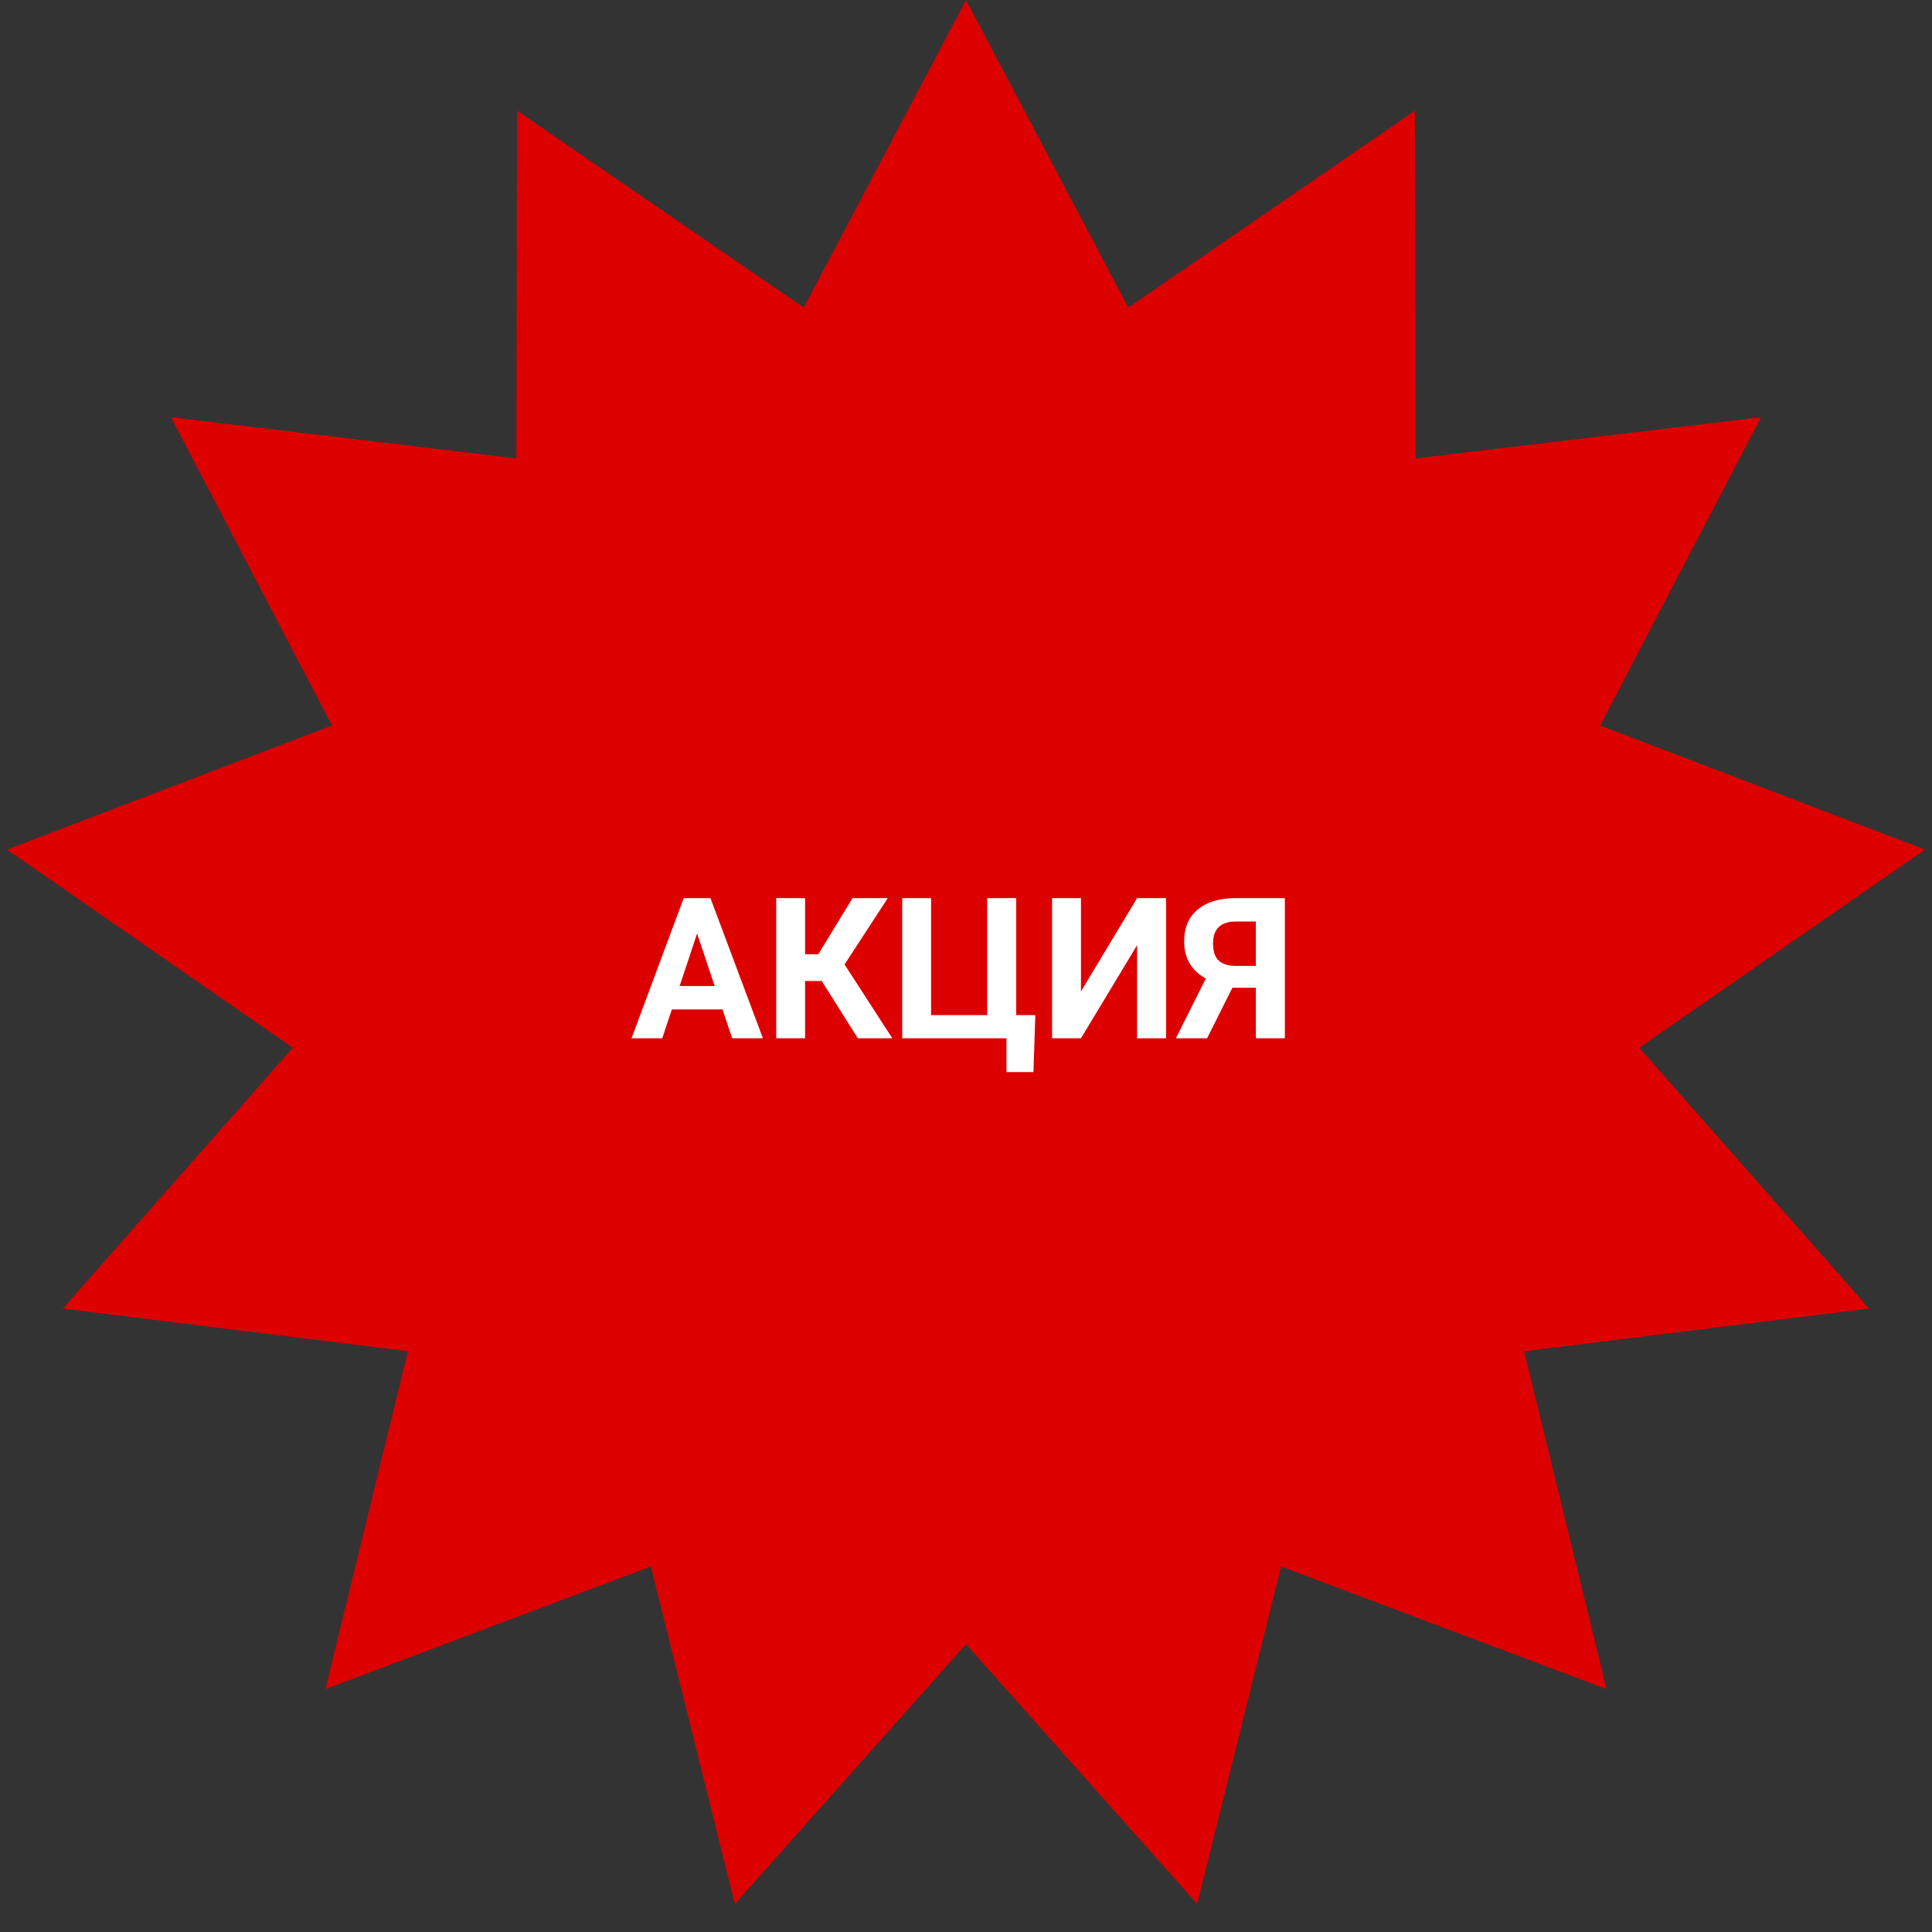 <?xml version="1.0" encoding="UTF-8"?> <svg xmlns="http://www.w3.org/2000/svg" width="147" height="147" viewBox="0 0 147 147" fill="none"><rect x="0" y="0" width="147" height="147" fill="#333333" stroke="none"/> <path d="M73.5 0L85.848 23.402L107.657 8.419L107.715 34.879L133.989 31.747L121.744 55.203L146.464 64.641L124.721 79.719L142.224 99.564L115.964 102.81L122.24 128.516L97.478 119.187L91.09 144.864L73.5 125.097L55.91 144.864L49.522 119.187L24.761 128.516L31.037 102.81L4.776 99.564L22.279 79.719L0.536 64.641L25.256 55.203L13.011 31.747L39.285 34.879L39.343 8.419L61.152 23.402L73.5 0Z" fill="#DD0000"></path> <path d="M54.973 76.803H51.12L50.388 79H48.051L52.021 68.336H54.057L58.049 79H55.712L54.973 76.803ZM51.713 75.023H54.379L53.039 71.031L51.713 75.023ZM62.524 74.642H61.257V79H59.06V68.336H61.257V72.606H62.26L64.868 68.336H67.548L64.26 73.382L67.893 79H65.27L62.524 74.642ZM68.647 68.336H70.844V77.235H75.114V68.336H77.319V77.235H78.776L78.63 81.571H76.579V79H68.647V68.336ZM86.518 68.336H88.723V79H86.518V71.918L82.248 79H80.051V68.336H82.248V75.433L86.518 68.336ZM95.556 79V75.155H93.769L91.843 79H89.47L91.748 74.452C90.649 73.846 90.1 72.906 90.1 71.632C90.1 70.587 90.441 69.779 91.125 69.207C91.809 68.636 92.763 68.346 93.989 68.336H97.761V79H95.556ZM92.297 71.793C92.297 72.389 92.441 72.821 92.729 73.089C93.022 73.358 93.459 73.492 94.04 73.492H95.556V70.116H94.04C92.878 70.116 92.297 70.675 92.297 71.793Z" fill="white"></path> </svg> 